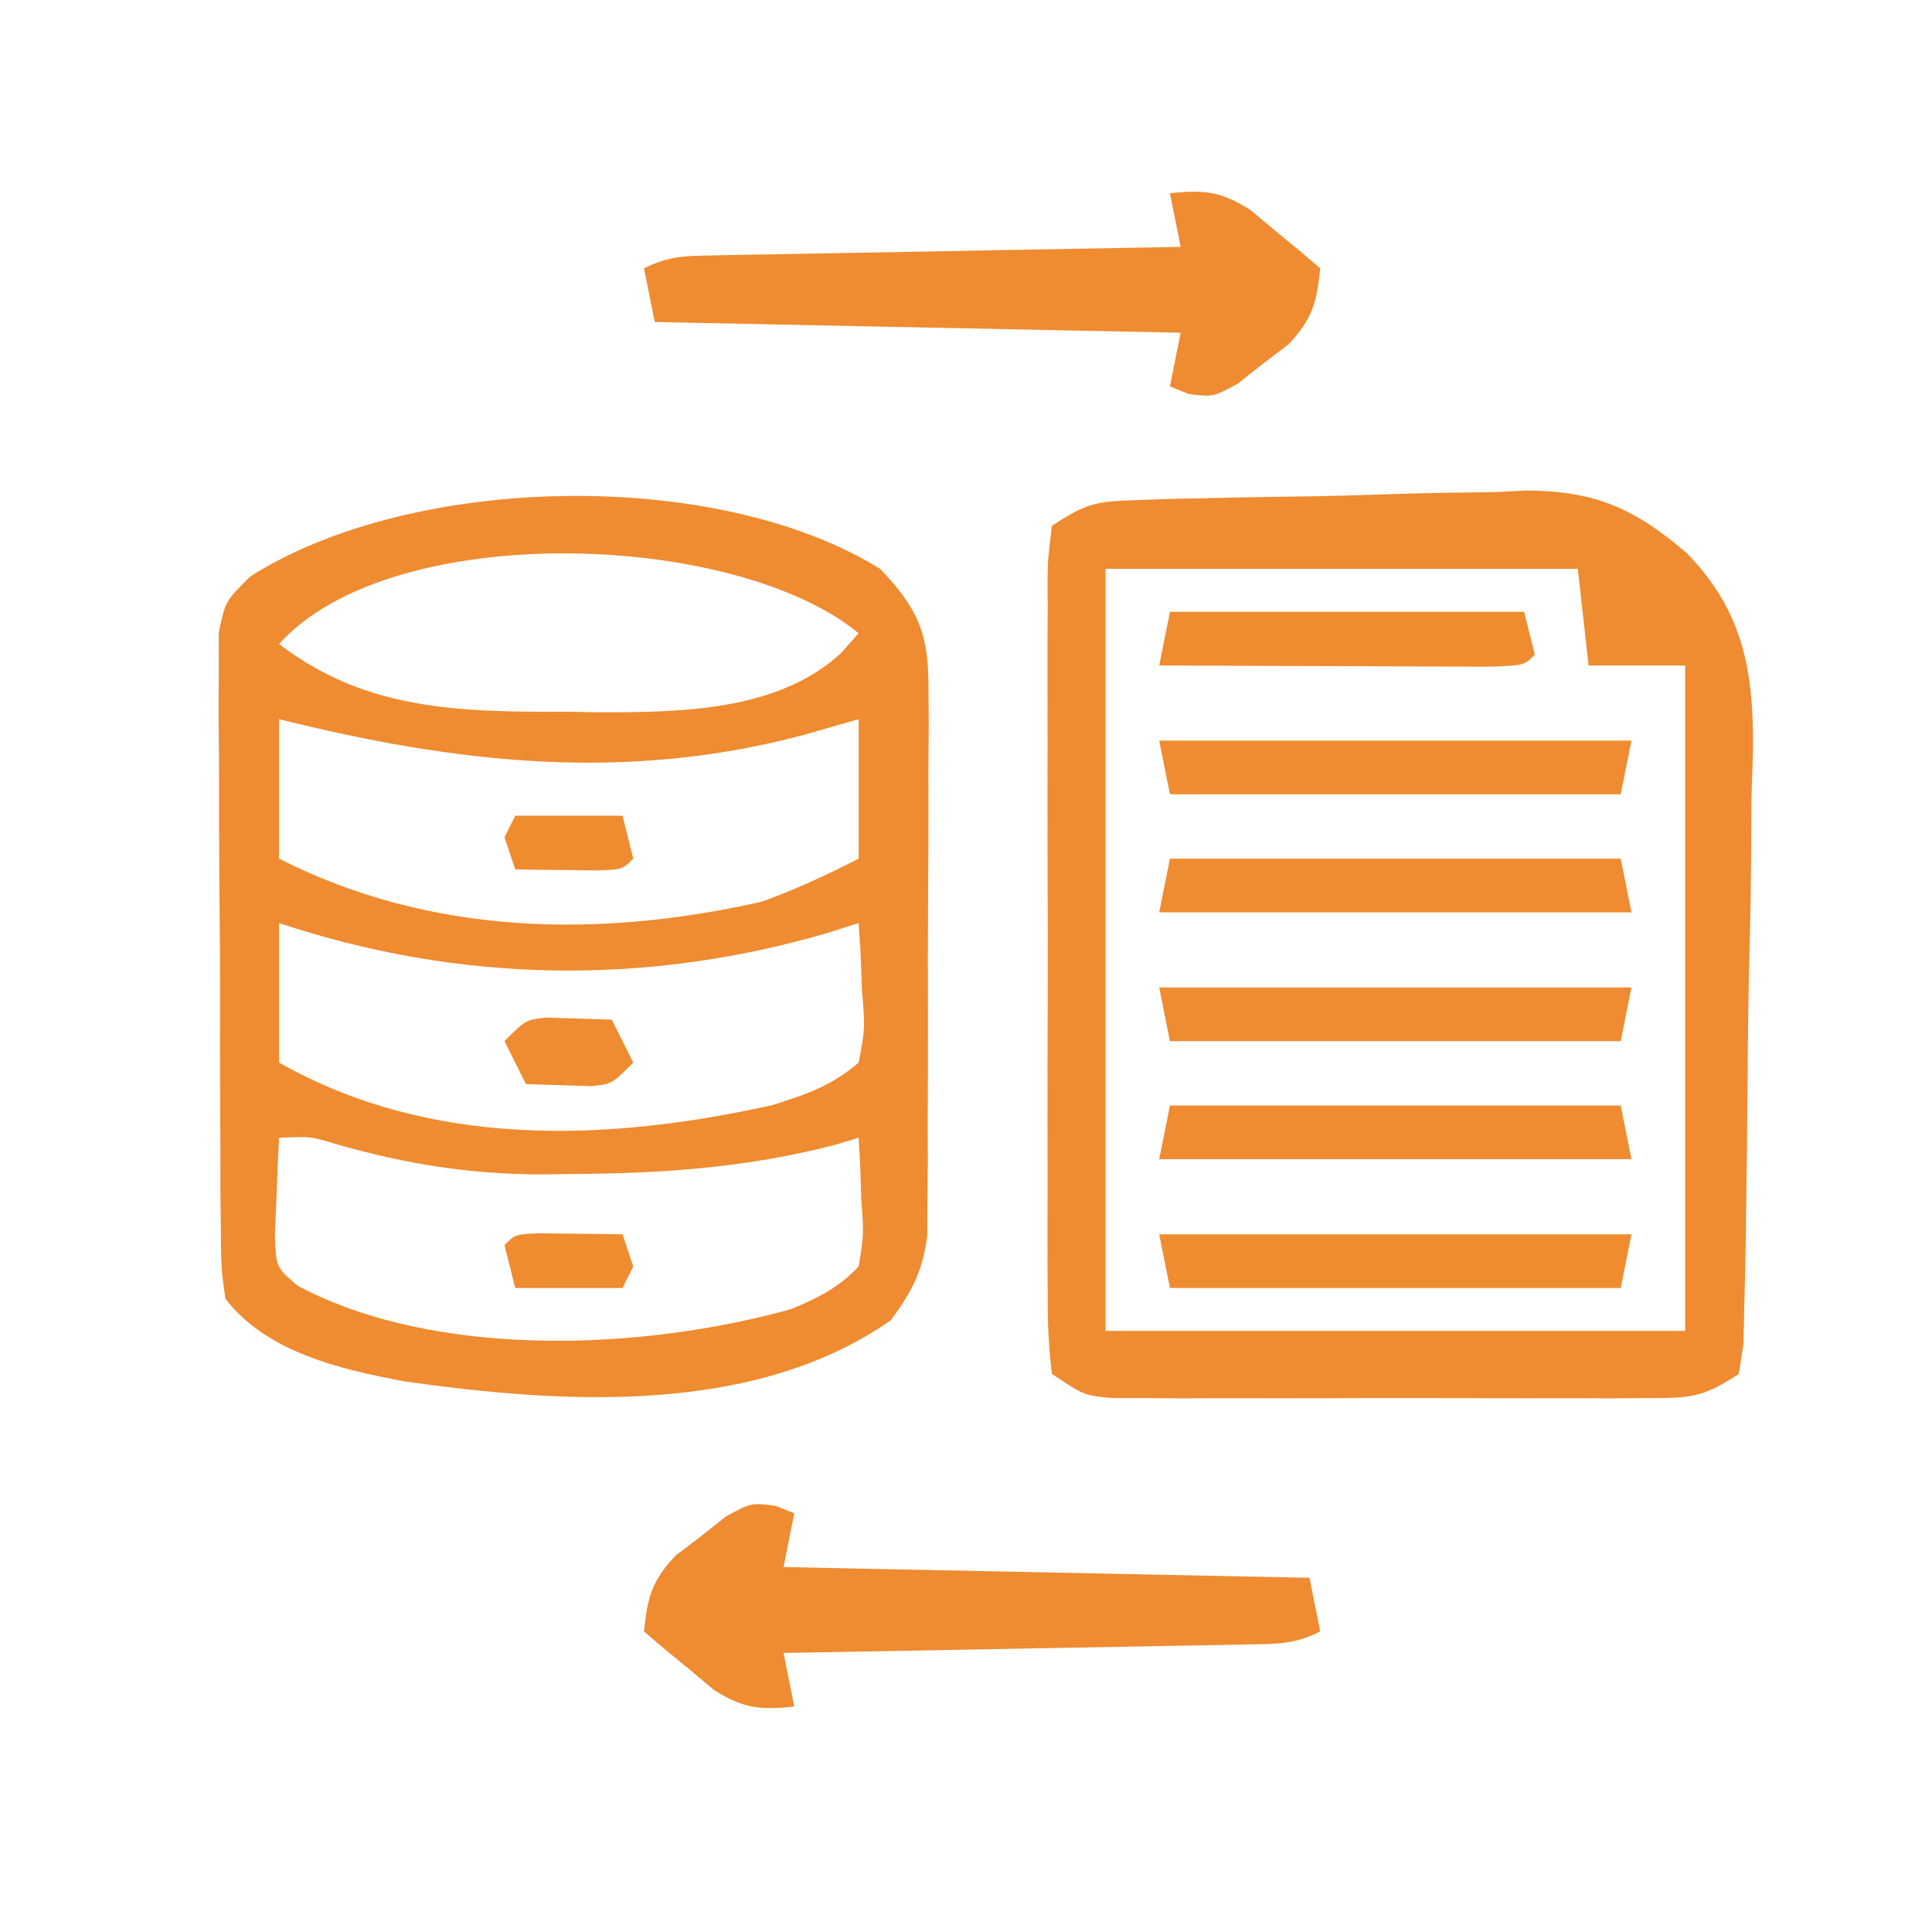 <?xml version="1.0" encoding="UTF-8"?>
<svg version="1.1" xmlns="http://www.w3.org/2000/svg" width="180" height="180">
<path d="M0 0 C3.502 3.68 4.501 5.936 4.502 10.996 C4.511 12.181 4.52 13.366 4.53 14.586 C4.519 15.857 4.508 17.128 4.496 18.438 C4.498 19.75 4.499 21.063 4.501 22.416 C4.502 25.19 4.489 27.963 4.467 30.737 C4.438 34.285 4.441 37.832 4.454 41.379 C4.462 44.774 4.447 48.168 4.434 51.562 C4.437 52.833 4.439 54.104 4.442 55.414 C4.43 56.599 4.417 57.783 4.404 59.004 C4.399 60.044 4.393 61.083 4.388 62.155 C3.936 65.47 2.979 67.32 1 70 C-11.769 78.939 -29.627 77.782 -44.324 75.699 C-50.284 74.565 -57.125 73.026 -61 68 C-61.394 65.199 -61.394 65.199 -61.42 61.756 C-61.444 59.824 -61.444 59.824 -61.468 57.852 C-61.469 56.445 -61.47 55.037 -61.469 53.629 C-61.476 52.185 -61.484 50.742 -61.492 49.299 C-61.505 46.273 -61.507 43.248 -61.501 40.222 C-61.495 36.347 -61.526 32.473 -61.566 28.598 C-61.592 25.617 -61.595 22.636 -61.591 19.655 C-61.593 18.226 -61.603 16.797 -61.62 15.369 C-61.643 13.371 -61.63 11.372 -61.615 9.373 C-61.617 8.237 -61.619 7.1 -61.621 5.928 C-61 3 -61 3 -58.676 0.703 C-43.653 -8.857 -15.287 -9.475 0 0 Z M-56 7 C-47.896 13.234 -39.065 13.344 -29.125 13.312 C-27.607 13.337 -27.607 13.337 -26.059 13.361 C-18.476 13.366 -9.551 13.238 -3.688 7.892 C-2.852 6.955 -2.852 6.955 -2 6 C-13.627 -3.564 -45.581 -4.62 -56 7 Z M-56 14 C-56 18.29 -56 22.58 -56 27 C-41.92 34.159 -26.22 34.445 -11 31 C-7.841 29.857 -5.003 28.527 -2 27 C-2 22.71 -2 18.42 -2 14 C-3.65 14.474 -5.3 14.949 -7 15.438 C-23.66 19.92 -39.521 18.12 -56 14 Z M-56 33 C-56 37.29 -56 41.58 -56 46 C-41.847 54.011 -25.453 53.384 -9.988 49.949 C-6.82 48.943 -4.539 48.166 -2 46 C-1.394 42.806 -1.394 42.806 -1.688 39.312 C-1.733 38.133 -1.778 36.954 -1.824 35.738 C-1.882 34.835 -1.94 33.931 -2 33 C-2.911 33.289 -3.823 33.578 -4.762 33.875 C-21.721 38.877 -39.194 38.602 -56 33 Z M-56 53 C-56.108 54.936 -56.186 56.874 -56.25 58.812 C-56.296 59.891 -56.343 60.97 -56.391 62.082 C-56.285 65.054 -56.285 65.054 -54.289 66.781 C-41.337 73.677 -22.04 72.818 -8.242 68.949 C-5.682 67.865 -3.937 67.017 -2 65 C-1.516 62.032 -1.516 62.032 -1.75 58.812 C-1.804 57.182 -1.804 57.182 -1.859 55.52 C-1.906 54.688 -1.952 53.857 -2 53 C-2.721 53.217 -3.441 53.433 -4.184 53.656 C-12.387 55.784 -20.174 56.33 -28.625 56.375 C-29.661 56.389 -30.696 56.402 -31.763 56.416 C-38.349 56.379 -44.182 55.445 -50.517 53.643 C-53.057 52.875 -53.057 52.875 -56 53 Z " fill="#EF8B30" transform="translate(82,53)"/>
<path d="M0 0 C0.965 -0.035 1.931 -0.071 2.925 -0.107 C7.36 -0.21 11.793 -0.3 16.229 -0.354 C18.558 -0.392 20.888 -0.453 23.217 -0.538 C26.592 -0.661 29.961 -0.709 33.338 -0.743 C34.879 -0.819 34.879 -0.819 36.452 -0.896 C42.856 -0.86 46.536 0.762 51.415 4.953 C56.646 10.36 57.626 15.822 57.567 23.269 C57.521 24.752 57.473 26.235 57.424 27.718 C57.411 29.267 57.402 30.816 57.398 32.365 C57.378 35.588 57.323 38.807 57.239 42.029 C57.131 46.162 57.084 50.292 57.06 54.427 C57.035 58.378 56.981 62.329 56.924 66.281 C56.915 67.034 56.906 67.787 56.898 68.563 C56.868 70.684 56.817 72.803 56.759 74.923 C56.733 76.129 56.706 77.335 56.679 78.578 C56.535 79.51 56.392 80.441 56.244 81.402 C52.836 83.674 51.628 83.654 47.627 83.66 C46.476 83.667 45.324 83.673 44.138 83.68 C42.894 83.675 41.651 83.671 40.369 83.667 C38.455 83.67 38.455 83.67 36.502 83.673 C33.802 83.674 31.102 83.672 28.402 83.662 C24.942 83.651 21.482 83.658 18.022 83.669 C14.721 83.678 11.42 83.672 8.119 83.667 C6.253 83.673 6.253 83.673 4.35 83.68 C3.199 83.673 2.048 83.667 0.861 83.66 C-0.661 83.658 -0.661 83.658 -2.213 83.656 C-4.756 83.402 -4.756 83.402 -7.756 81.402 C-8.058 78.84 -8.165 76.519 -8.144 73.954 C-8.149 73.187 -8.155 72.419 -8.16 71.628 C-8.173 69.084 -8.164 66.54 -8.154 63.995 C-8.156 62.232 -8.159 60.468 -8.163 58.705 C-8.167 55.006 -8.161 51.307 -8.147 47.608 C-8.13 42.86 -8.14 38.112 -8.158 33.363 C-8.169 29.721 -8.165 26.078 -8.157 22.436 C-8.155 20.685 -8.158 18.934 -8.165 17.182 C-8.172 14.738 -8.161 12.294 -8.144 9.849 C-8.15 9.121 -8.156 8.392 -8.162 7.642 C-8.137 5.628 -8.137 5.628 -7.756 2.402 C-4.589 0.29 -3.649 0.124 0 0 Z M-2.756 6.402 C-2.756 29.832 -2.756 53.262 -2.756 77.402 C15.064 77.402 32.884 77.402 51.244 77.402 C51.244 56.942 51.244 36.482 51.244 15.402 C48.274 15.402 45.304 15.402 42.244 15.402 C41.749 10.947 41.749 10.947 41.244 6.402 C26.724 6.402 12.204 6.402 -2.756 6.402 Z " fill="#EF8B30" transform="translate(105.756,46.598)"/>
<path d="M0 0 C0.845 0.344 0.845 0.344 1.707 0.695 C1.377 2.345 1.047 3.995 0.707 5.695 C24.962 6.19 24.962 6.19 49.707 6.695 C50.202 9.17 50.202 9.17 50.707 11.695 C48.311 12.894 46.75 12.852 44.074 12.901 C43.113 12.921 42.152 12.941 41.162 12.961 C39.603 12.986 39.603 12.986 38.012 13.012 C36.418 13.043 36.418 13.043 34.792 13.075 C31.389 13.14 27.985 13.199 24.582 13.258 C22.279 13.301 19.975 13.345 17.672 13.389 C12.017 13.496 6.362 13.598 0.707 13.695 C1.037 15.345 1.367 16.995 1.707 18.695 C-1.494 19.014 -2.98 18.891 -5.75 17.164 C-6.527 16.514 -7.305 15.865 -8.105 15.195 C-9.291 14.221 -9.291 14.221 -10.5 13.227 C-11.388 12.469 -11.388 12.469 -12.293 11.695 C-11.968 8.515 -11.584 7.006 -9.367 4.641 C-8.58 4.04 -7.792 3.439 -6.98 2.82 C-5.811 1.896 -5.811 1.896 -4.617 0.953 C-2.293 -0.305 -2.293 -0.305 0 0 Z " fill="#EF8B30" transform="translate(72.293,140.305)"/>
<path d="M0 0 C3.201 -0.318 4.687 -0.195 7.457 1.531 C8.623 2.506 8.623 2.506 9.812 3.5 C10.603 4.15 11.393 4.799 12.207 5.469 C12.799 5.974 13.39 6.479 14 7 C13.675 10.181 13.291 11.689 11.074 14.055 C10.287 14.655 9.499 15.256 8.688 15.875 C7.908 16.491 7.128 17.107 6.324 17.742 C4 19 4 19 1.707 18.695 C1.144 18.466 0.58 18.236 0 18 C0.33 16.35 0.66 14.7 1 13 C-23.255 12.505 -23.255 12.505 -48 12 C-48.33 10.35 -48.66 8.7 -49 7 C-46.604 5.802 -45.043 5.844 -42.367 5.795 C-41.406 5.775 -40.445 5.755 -39.455 5.734 C-38.415 5.718 -37.376 5.701 -36.305 5.684 C-34.711 5.652 -34.711 5.652 -33.085 5.621 C-29.682 5.555 -26.278 5.496 -22.875 5.438 C-20.572 5.394 -18.268 5.351 -15.965 5.307 C-10.31 5.199 -4.655 5.098 1 5 C0.505 2.525 0.505 2.525 0 0 Z " fill="#EF8B30" transform="translate(109,18)"/>
<path d="M0 0 C14.52 0 29.04 0 44 0 C43.67 1.65 43.34 3.3 43 5 C29.14 5 15.28 5 1 5 C0.67 3.35 0.34 1.7 0 0 Z " fill="#F08C30" transform="translate(108,115)"/>
<path d="M0 0 C13.86 0 27.72 0 42 0 C42.495 2.475 42.495 2.475 43 5 C28.48 5 13.96 5 -1 5 C-0.67 3.35 -0.34 1.7 0 0 Z " fill="#EF8B30" transform="translate(109,103)"/>
<path d="M0 0 C14.52 0 29.04 0 44 0 C43.67 1.65 43.34 3.3 43 5 C29.14 5 15.28 5 1 5 C0.67 3.35 0.34 1.7 0 0 Z " fill="#EF8B30" transform="translate(108,92)"/>
<path d="M0 0 C13.86 0 27.72 0 42 0 C42.495 2.475 42.495 2.475 43 5 C28.48 5 13.96 5 -1 5 C-0.67 3.35 -0.34 1.7 0 0 Z " fill="#EF8B30" transform="translate(109,80)"/>
<path d="M0 0 C14.52 0 29.04 0 44 0 C43.67 1.65 43.34 3.3 43 5 C29.14 5 15.28 5 1 5 C0.67 3.35 0.34 1.7 0 0 Z " fill="#EF8B30" transform="translate(108,69)"/>
<path d="M0 0 C10.89 0 21.78 0 33 0 C33.495 1.98 33.495 1.98 34 4 C33 5 33 5 29.765 5.114 C28.332 5.113 26.898 5.108 25.465 5.098 C24.335 5.096 24.335 5.096 23.182 5.093 C20.767 5.088 18.352 5.075 15.938 5.062 C14.304 5.057 12.671 5.053 11.037 5.049 C7.025 5.038 3.012 5.021 -1 5 C-0.67 3.35 -0.34 1.7 0 0 Z " fill="#F08C30" transform="translate(109,57)"/>
<path d="M0 0 C2.018 0.065 4.036 0.13 6.055 0.195 C6.715 1.515 7.375 2.835 8.055 4.195 C6.055 6.195 6.055 6.195 4.109 6.391 C2.091 6.326 0.073 6.26 -1.945 6.195 C-2.605 4.875 -3.265 3.555 -3.945 2.195 C-1.945 0.195 -1.945 0.195 0 0 Z " fill="#EF8B30" transform="translate(50.945,94.805)"/>
<path d="M0 0 C3.3 0 6.6 0 10 0 C10.33 1.32 10.66 2.64 11 4 C10 5 10 5 7.715 5.098 C6.34 5.08 6.34 5.08 4.938 5.062 C4.018 5.053 3.099 5.044 2.152 5.035 C1.442 5.024 0.732 5.012 0 5 C-0.33 4.01 -0.66 3.02 -1 2 C-0.67 1.34 -0.34 0.68 0 0 Z " fill="#EF8C30" transform="translate(48,76)"/>
<path d="M0 0 C1.375 0.017 1.375 0.017 2.777 0.035 C3.696 0.044 4.616 0.053 5.562 0.062 C6.273 0.074 6.983 0.086 7.715 0.098 C8.045 1.088 8.375 2.078 8.715 3.098 C8.385 3.758 8.055 4.418 7.715 5.098 C4.415 5.098 1.115 5.098 -2.285 5.098 C-2.615 3.778 -2.945 2.458 -3.285 1.098 C-2.285 0.098 -2.285 0.098 0 0 Z " fill="#EF8C30" transform="translate(50.285,114.902)"/>
</svg>
